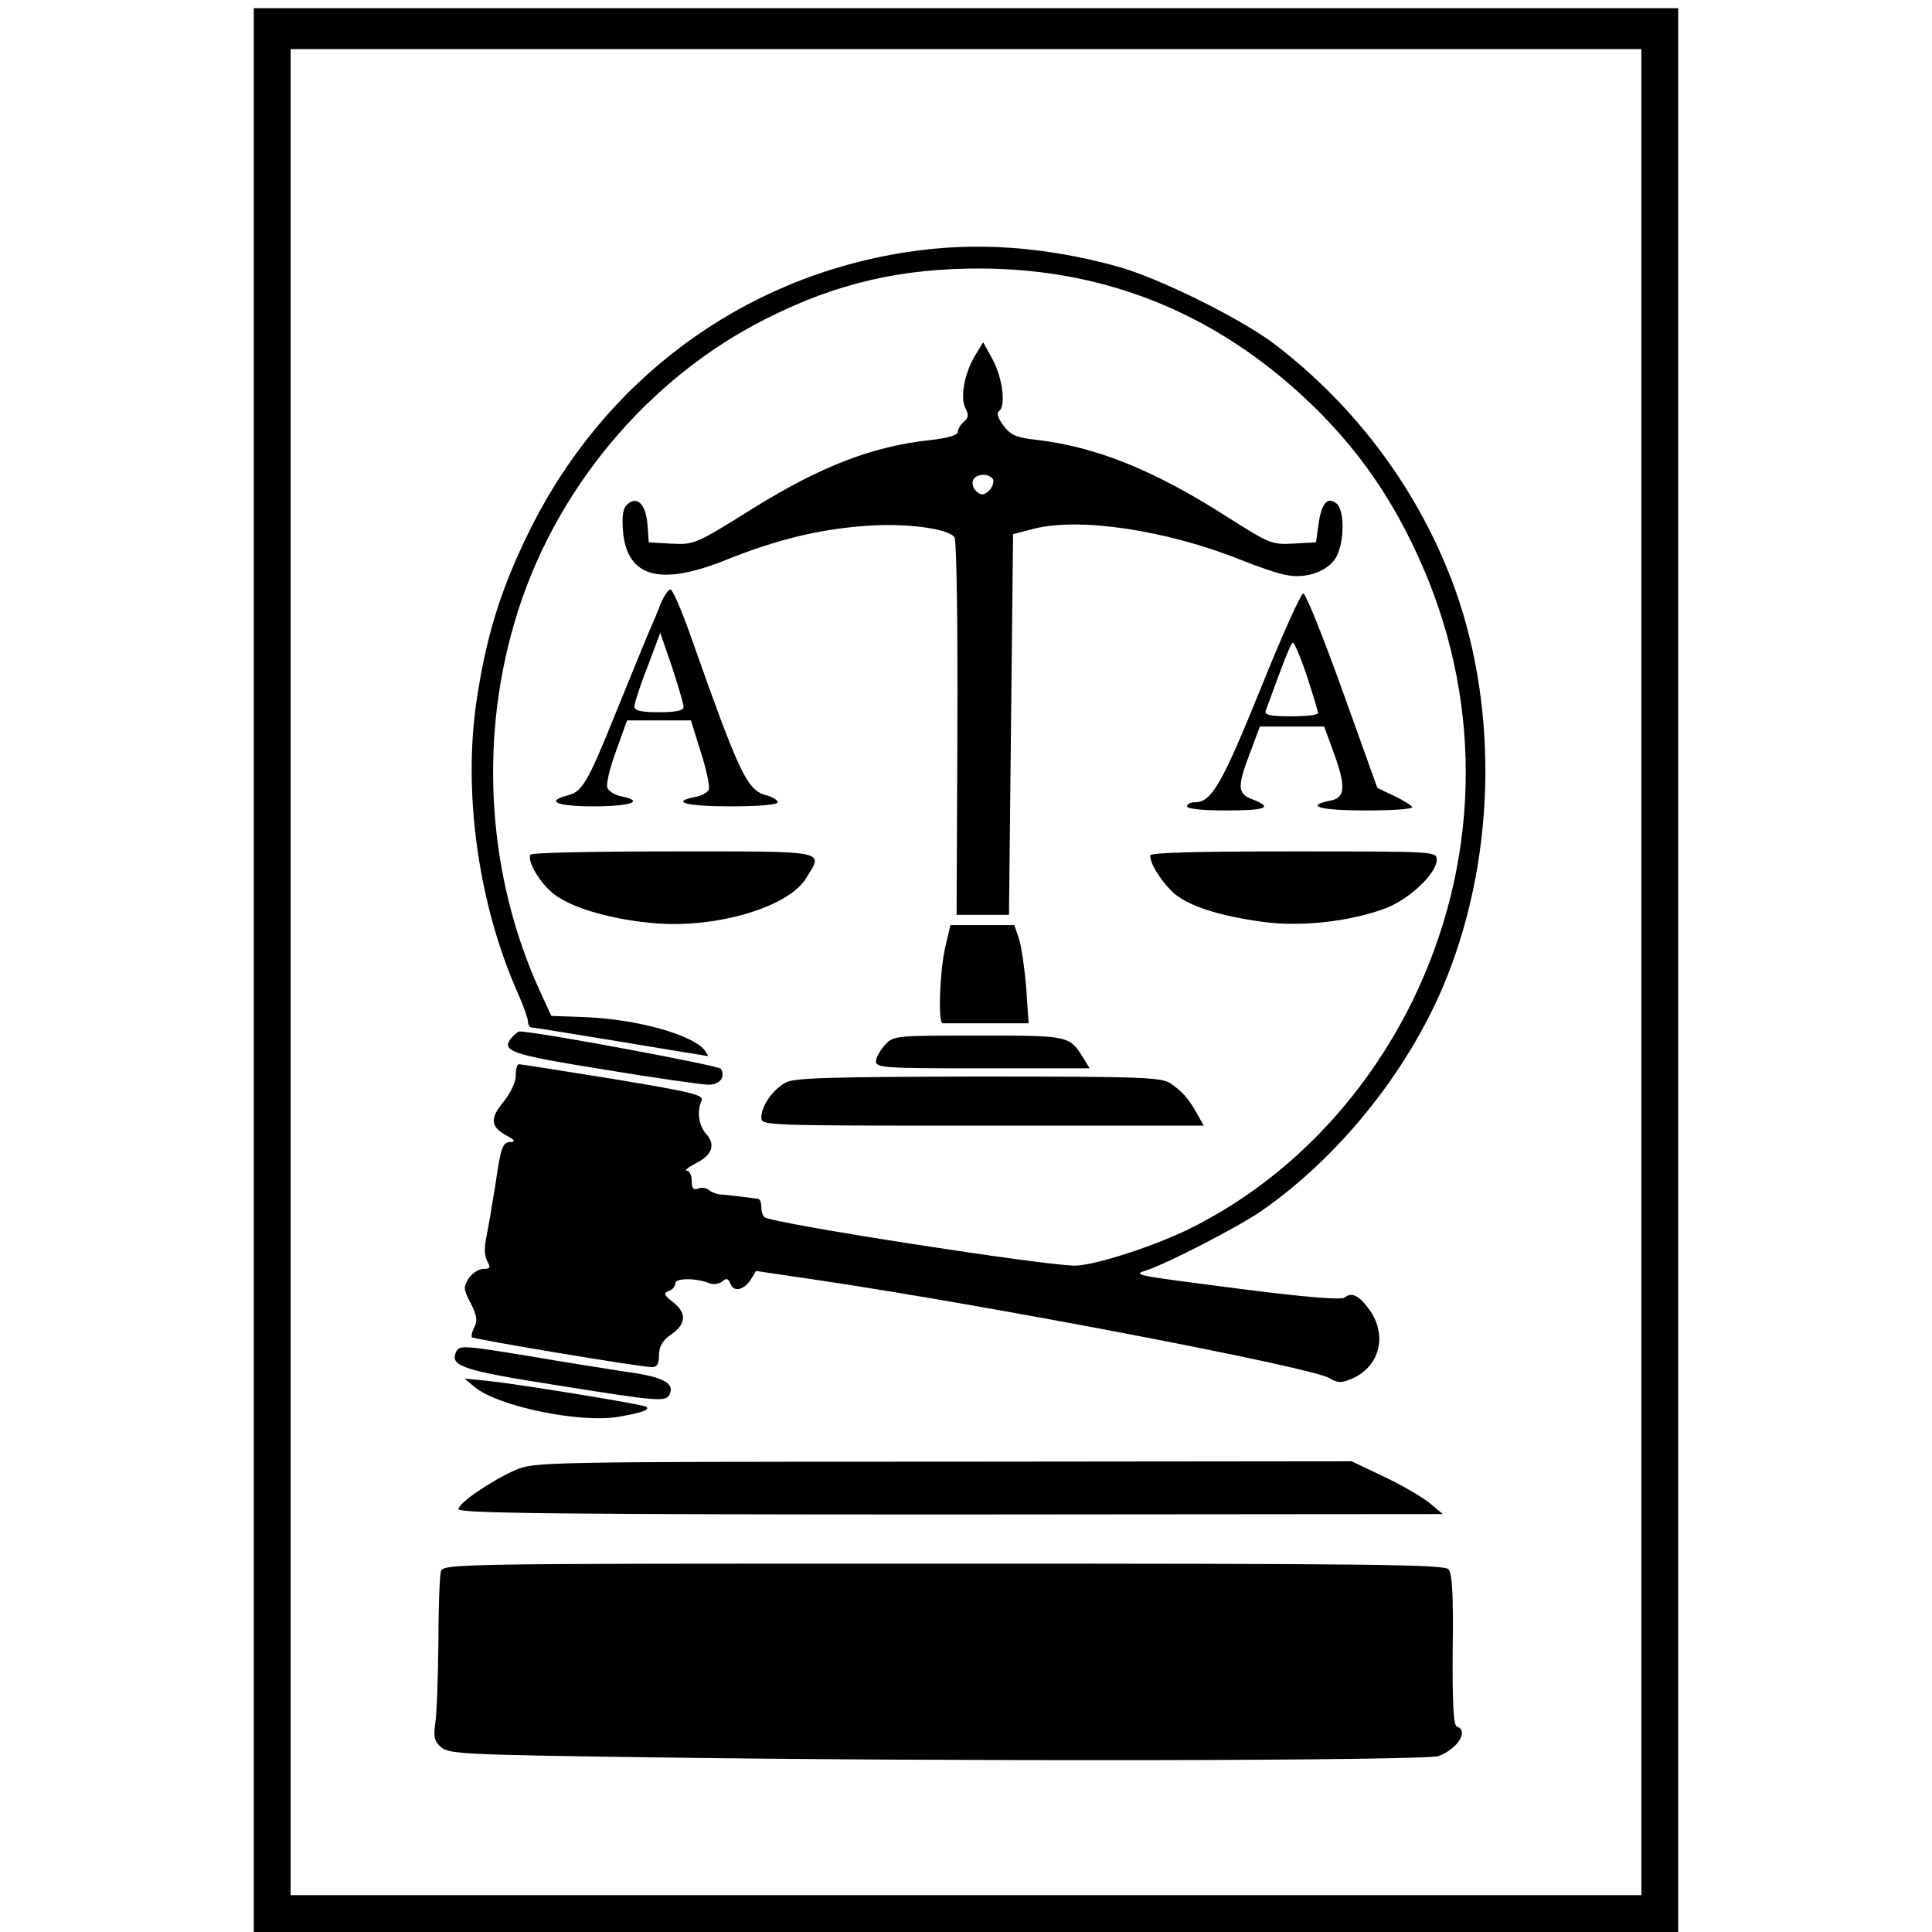 <?xml version="1.0" standalone="no"?>
<!DOCTYPE svg PUBLIC "-//W3C//DTD SVG 20010904//EN"
 "http://www.w3.org/TR/2001/REC-SVG-20010904/DTD/svg10.dtd">
<svg version="1.0" xmlns="http://www.w3.org/2000/svg"
 width="472pt" height="472pt" viewBox="0 0 472 472"
 preserveAspectRatio="xMidYMid meet">
<g transform="translate(0,472) scale(0.1,-0.1)"
fill="#000000" stroke="none">
<path d="M620 2350 l0 -2350 1740 0 1740 0 0 2350 0 2350 -1740 0 -1740 0 0
-2350z m3390 -5 l0 -2255 -1650 0 -1650 0 0 2255 0 2255 1650 0 1650 0 0
-2255z"/>
<path d="M2215 4104 c-404 -62 -743 -314 -925 -688 -68 -139 -103 -254 -126
-410 -33 -225 5 -496 101 -712 14 -31 25 -63 25 -70 0 -8 4 -14 8 -14 5 0 102
-16 218 -35 115 -19 211 -35 213 -35 2 0 -2 7 -9 16 -32 37 -165 74 -289 79
l-84 3 -29 63 c-125 275 -148 600 -62 895 92 320 324 600 619 747 171 86 329
122 525 121 282 -2 531 -95 746 -279 149 -128 254 -271 333 -457 145 -340 135
-719 -28 -1053 -119 -242 -308 -438 -539 -554 -87 -44 -238 -93 -286 -93 -75
0 -732 102 -758 118 -4 3 -8 14 -8 25 0 10 -3 19 -7 20 -19 3 -79 10 -93 11
-8 0 -21 5 -27 10 -7 6 -20 8 -28 4 -11 -4 -15 1 -15 19 0 14 -6 25 -12 25 -7
0 3 8 22 18 40 20 49 45 25 72 -18 20 -23 55 -11 81 6 14 -23 21 -216 53 -123
20 -226 36 -230 36 -5 0 -8 -12 -8 -28 0 -16 -13 -43 -30 -64 -34 -41 -32 -61
9 -83 17 -9 21 -14 10 -15 -21 0 -25 -9 -39 -106 -7 -43 -16 -98 -21 -122 -6
-28 -6 -49 1 -62 9 -17 8 -20 -9 -20 -11 0 -27 -10 -36 -23 -13 -21 -13 -27 5
-61 15 -30 17 -43 9 -58 -6 -11 -8 -22 -6 -25 6 -5 411 -73 440 -73 12 0 17 8
17 29 0 21 8 36 30 51 37 26 38 52 4 79 -22 17 -24 22 -10 27 9 3 16 12 16 19
0 13 51 13 83 0 9 -4 23 -2 31 4 10 9 15 8 20 -4 8 -22 31 -18 49 7 l14 23
149 -22 c424 -63 1212 -214 1252 -240 20 -12 29 -12 53 -2 68 28 89 103 47
166 -26 37 -45 48 -63 33 -8 -6 -88 0 -246 20 -272 35 -272 35 -240 46 49 15
223 105 279 143 189 130 357 337 448 552 126 299 137 667 29 969 -85 236 -239
445 -442 600 -84 63 -282 161 -383 189 -178 49 -349 61 -515 35z"/>
<path d="M2382 3851 c-26 -43 -37 -103 -23 -129 8 -15 7 -23 -4 -32 -8 -7 -15
-18 -15 -25 0 -8 -23 -15 -66 -20 -142 -15 -269 -64 -436 -168 -141 -88 -142
-88 -201 -85 l-52 3 -3 42 c-4 50 -24 72 -48 52 -12 -10 -15 -26 -12 -67 10
-113 91 -135 254 -69 122 49 226 74 336 82 99 8 206 -6 220 -28 5 -6 8 -217 7
-467 l-2 -455 64 0 64 0 5 465 5 465 50 13 c111 29 325 -3 507 -76 42 -17 92
-34 112 -37 49 -10 103 11 121 45 20 38 20 114 0 130 -22 18 -37 0 -44 -52
l-6 -43 -55 -3 c-53 -3 -59 0 -160 64 -181 116 -323 173 -472 190 -46 5 -60
12 -77 35 -12 16 -17 30 -11 34 18 11 10 79 -14 125 l-24 44 -20 -33z m44
-302 c3 -6 -1 -18 -9 -27 -13 -12 -19 -13 -31 -3 -8 7 -12 19 -9 27 6 17 39
19 49 3z"/>
<path d="M1614 3245 c-7 -19 -21 -52 -30 -72 -9 -21 -45 -110 -81 -198 -69
-171 -81 -190 -119 -199 -52 -14 -21 -26 65 -26 90 0 127 12 71 24 -17 3 -33
13 -36 21 -4 9 6 49 21 90 l27 75 78 0 78 0 24 -77 c14 -43 22 -84 20 -91 -2
-7 -17 -16 -33 -19 -63 -12 -23 -23 86 -23 69 0 115 4 115 10 0 5 -11 12 -24
16 -51 12 -67 46 -191 397 -21 59 -42 107 -47 107 -5 0 -16 -16 -24 -35z m56
-252 c0 -9 -18 -13 -60 -13 -45 0 -60 4 -60 14 0 8 14 52 32 97 l31 83 29 -84
c15 -46 28 -90 28 -97z"/>
<path d="M3080 3038 c-94 -232 -120 -278 -160 -278 -11 0 -20 -4 -20 -10 0 -6
38 -10 95 -10 98 0 117 7 65 27 -37 14 -38 30 -6 114 l24 64 78 0 79 0 22 -60
c32 -87 30 -114 -7 -121 -64 -13 -25 -24 85 -24 63 0 115 3 115 8 -1 4 -20 16
-43 27 l-42 20 -85 237 c-47 131 -90 238 -96 238 -6 0 -53 -105 -104 -232z
m113 30 c15 -46 27 -86 27 -90 0 -5 -30 -8 -66 -8 -49 0 -65 3 -62 13 47 129
62 167 67 167 3 0 19 -37 34 -82z"/>
<path d="M1296 2632 c-9 -15 23 -70 58 -97 46 -35 147 -63 251 -71 150 -11
322 41 364 110 43 69 59 66 -323 66 -190 0 -347 -3 -350 -8z"/>
<path d="M2810 2630 c0 -22 30 -68 60 -94 37 -30 106 -53 214 -68 92 -13 213
0 301 33 58 22 125 85 125 119 0 20 -7 20 -350 20 -238 0 -350 -3 -350 -10z"/>
<path d="M2310 2409 c-14 -57 -19 -188 -7 -189 4 0 53 0 108 0 l102 0 -6 88
c-4 48 -12 102 -18 120 l-11 32 -78 0 -78 0 -12 -51z"/>
<path d="M1250 2185 c-27 -33 -4 -41 226 -78 126 -21 241 -37 255 -37 28 0 42
19 30 39 -6 8 -450 91 -492 91 -3 0 -12 -7 -19 -15z"/>
<path d="M2162 2167 c-12 -13 -22 -31 -22 -40 0 -16 23 -17 261 -17 l261 0
-17 28 c-33 52 -35 52 -255 52 -203 0 -207 0 -228 -23z"/>
<path d="M1919 2075 c-31 -17 -59 -57 -59 -85 0 -20 4 -20 540 -20 l541 0 -16
28 c-20 37 -36 55 -65 75 -22 15 -66 17 -470 17 -364 -1 -450 -3 -471 -15z"/>
<path d="M1113 1414 c-12 -32 23 -43 246 -78 257 -41 269 -42 278 -20 10 26
-20 41 -110 53 -45 7 -148 23 -228 37 -173 28 -178 29 -186 8z"/>
<path d="M1160 1331 c57 -47 259 -89 353 -72 57 10 75 17 66 24 -6 6 -316 56
-384 63 l-60 6 25 -21z"/>
<path d="M1260 1129 c-61 -27 -140 -81 -140 -96 0 -10 247 -13 1203 -13 l1202
1 -30 25 c-16 14 -67 44 -111 65 l-82 39 -998 -1 c-972 0 -1000 -1 -1044 -20z"/>
<path d="M1077 880 c-3 -11 -6 -91 -6 -177 -1 -87 -4 -175 -8 -196 -4 -30 -2
-41 15 -56 20 -16 57 -18 494 -24 734 -11 1913 -9 1943 3 47 18 74 62 44 72
-8 3 -11 59 -10 187 2 128 -1 187 -10 197 -10 12 -191 14 -1234 14 -1213 0
-1223 0 -1228 -20z"/>
</g>
</svg>
